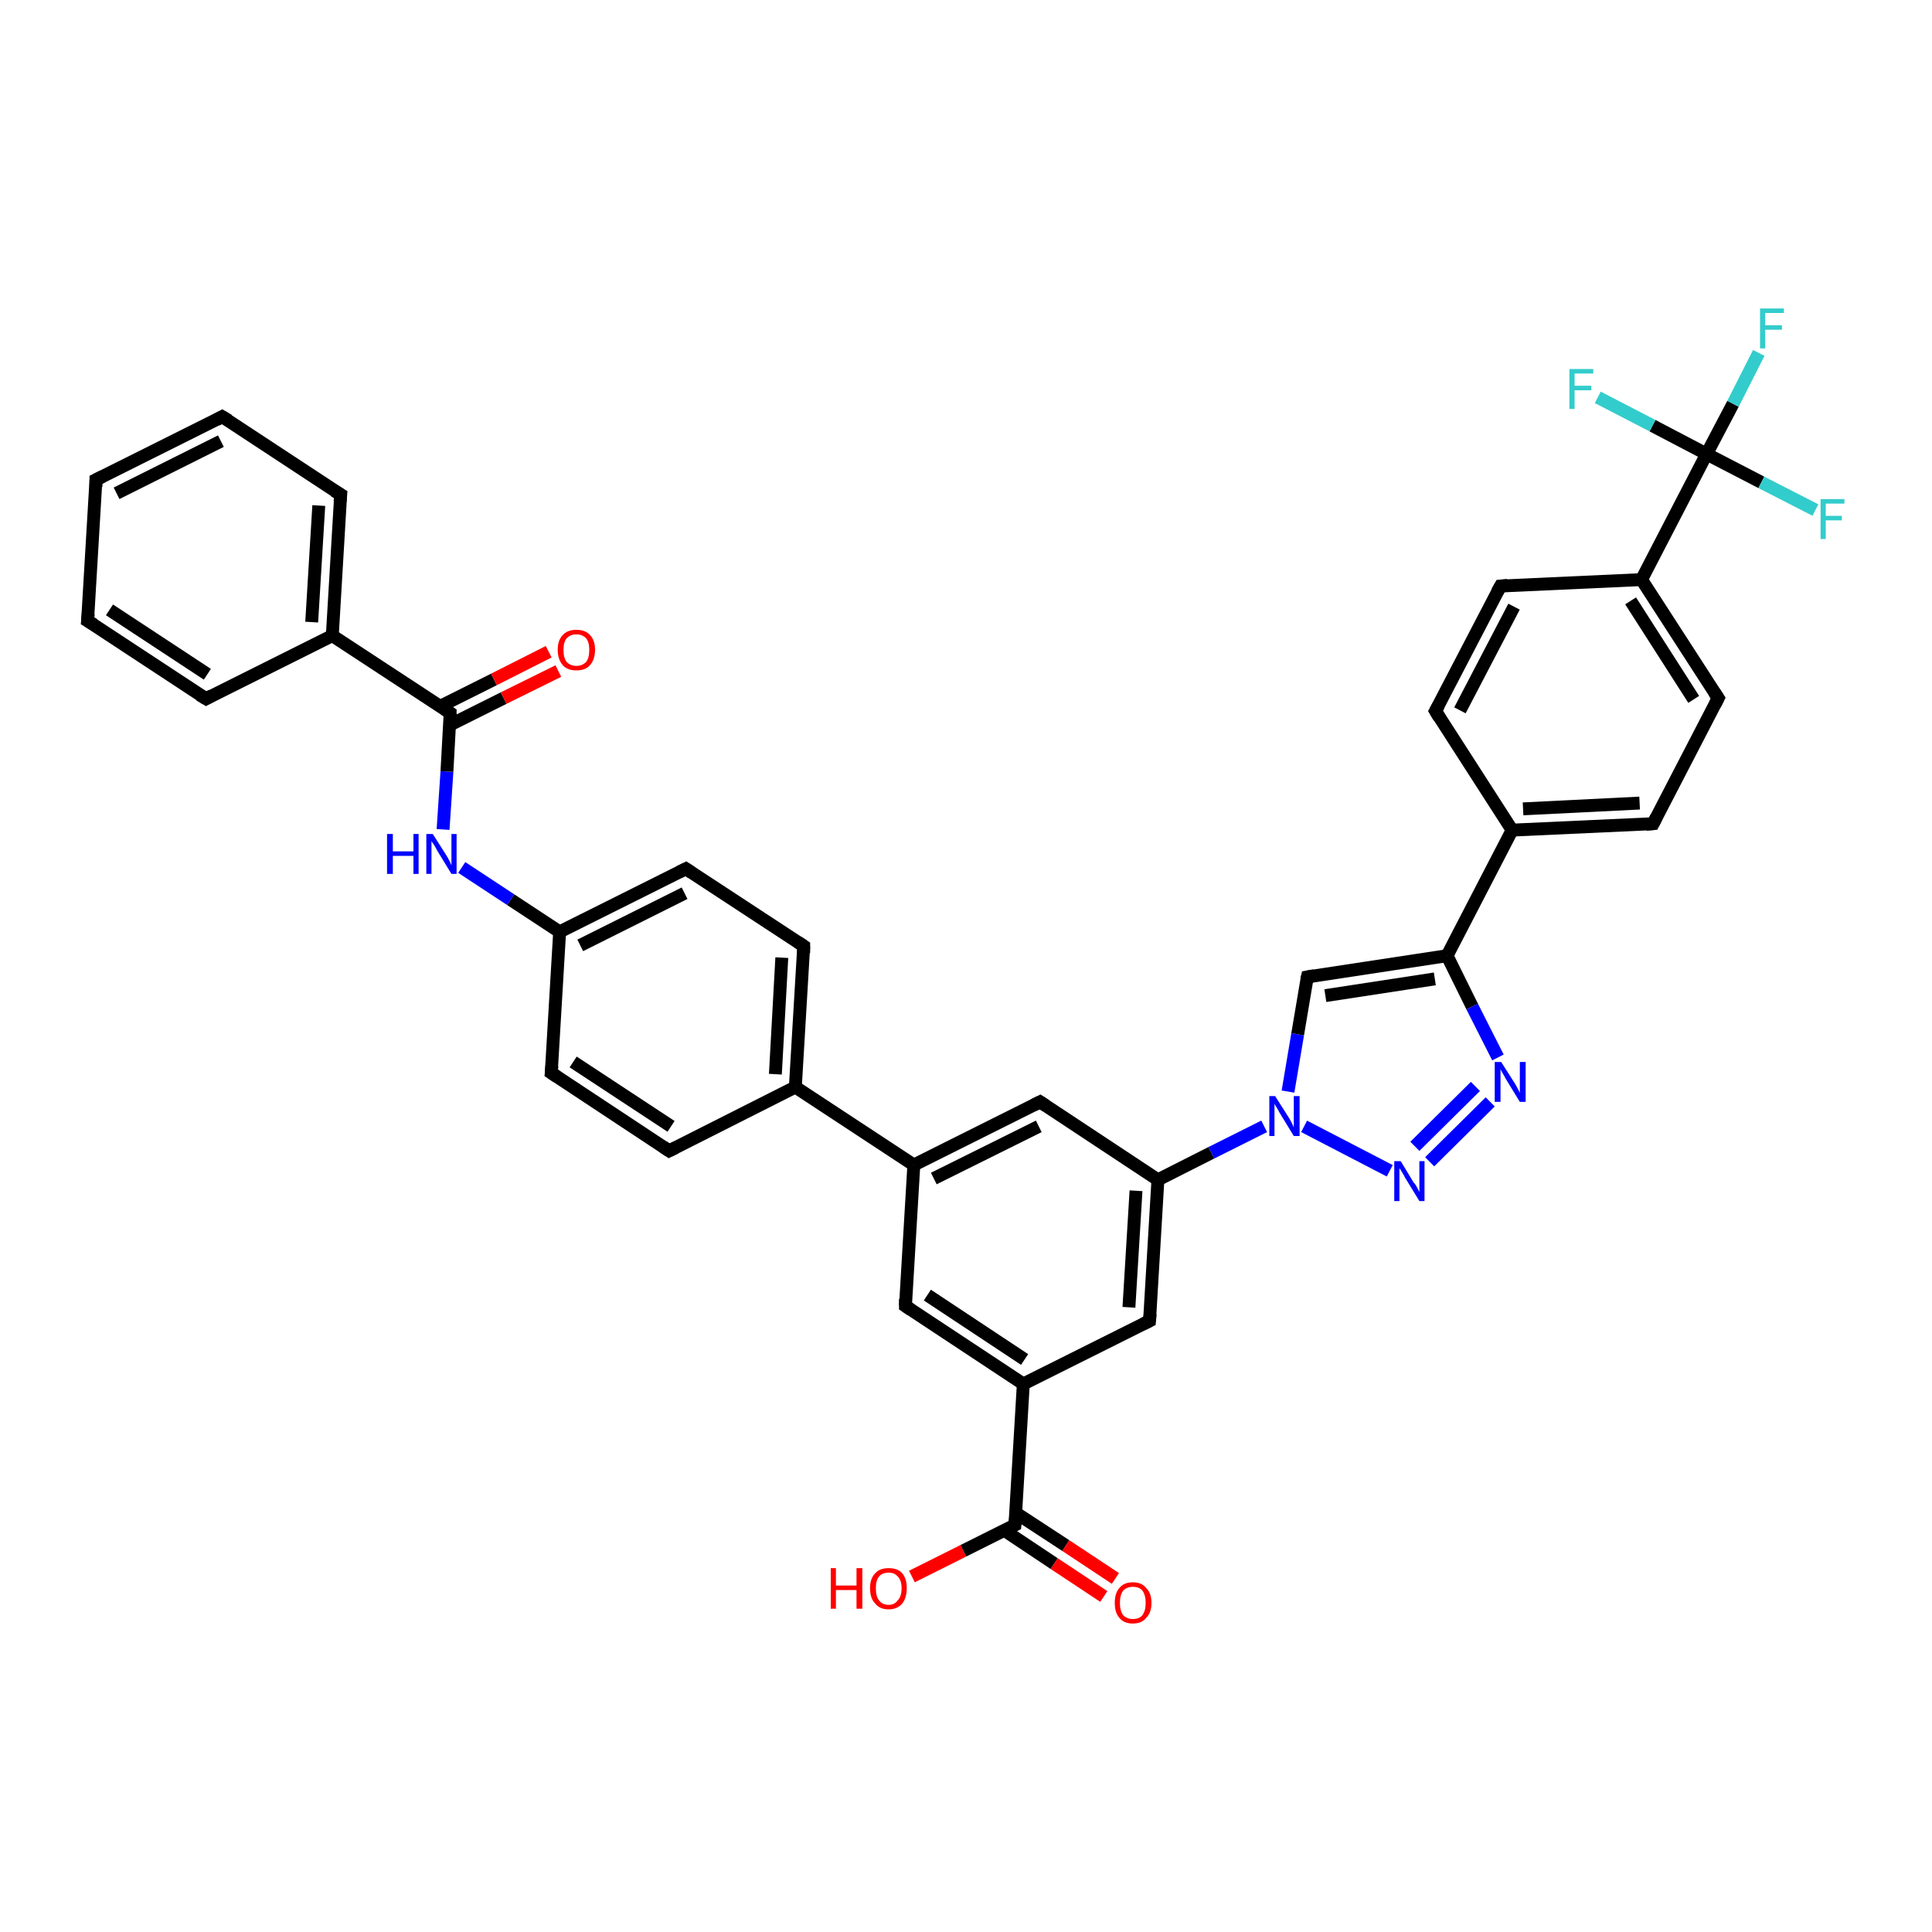 <?xml version='1.0' encoding='iso-8859-1'?>
<svg version='1.1' baseProfile='full'
              xmlns='http://www.w3.org/2000/svg'
                      xmlns:rdkit='http://www.rdkit.org/xml'
                      xmlns:xlink='http://www.w3.org/1999/xlink'
                  xml:space='preserve'
width='300px' height='300px' viewBox='0 0 300 300'>
<!-- END OF HEADER -->
<rect style='opacity:1.0;fill:#FFFFFF;stroke:none' width='300.0' height='300.0' x='0.0' y='0.0'> </rect>
<path class='bond-0 atom-0 atom-1' d='M 141.6,244.8 L 149.6,240.8' style='fill:none;fill-rule:evenodd;stroke:#FF0000;stroke-width:2.0px;stroke-linecap:butt;stroke-linejoin:miter;stroke-opacity:1' />
<path class='bond-0 atom-0 atom-1' d='M 149.6,240.8 L 157.6,236.8' style='fill:none;fill-rule:evenodd;stroke:#000000;stroke-width:2.0px;stroke-linecap:butt;stroke-linejoin:miter;stroke-opacity:1' />
<path class='bond-1 atom-1 atom-2' d='M 155.9,237.6 L 163.7,242.8' style='fill:none;fill-rule:evenodd;stroke:#000000;stroke-width:2.0px;stroke-linecap:butt;stroke-linejoin:miter;stroke-opacity:1' />
<path class='bond-1 atom-1 atom-2' d='M 163.7,242.8 L 171.4,247.9' style='fill:none;fill-rule:evenodd;stroke:#FF0000;stroke-width:2.0px;stroke-linecap:butt;stroke-linejoin:miter;stroke-opacity:1' />
<path class='bond-1 atom-1 atom-2' d='M 157.7,234.9 L 165.5,240.0' style='fill:none;fill-rule:evenodd;stroke:#000000;stroke-width:2.0px;stroke-linecap:butt;stroke-linejoin:miter;stroke-opacity:1' />
<path class='bond-1 atom-1 atom-2' d='M 165.5,240.0 L 173.2,245.1' style='fill:none;fill-rule:evenodd;stroke:#FF0000;stroke-width:2.0px;stroke-linecap:butt;stroke-linejoin:miter;stroke-opacity:1' />
<path class='bond-2 atom-1 atom-3' d='M 157.6,236.8 L 158.9,214.9' style='fill:none;fill-rule:evenodd;stroke:#000000;stroke-width:2.0px;stroke-linecap:butt;stroke-linejoin:miter;stroke-opacity:1' />
<path class='bond-3 atom-3 atom-4' d='M 158.9,214.9 L 140.6,202.8' style='fill:none;fill-rule:evenodd;stroke:#000000;stroke-width:2.0px;stroke-linecap:butt;stroke-linejoin:miter;stroke-opacity:1' />
<path class='bond-3 atom-3 atom-4' d='M 159.1,211.1 L 144.0,201.1' style='fill:none;fill-rule:evenodd;stroke:#000000;stroke-width:2.0px;stroke-linecap:butt;stroke-linejoin:miter;stroke-opacity:1' />
<path class='bond-4 atom-4 atom-5' d='M 140.6,202.8 L 141.9,180.9' style='fill:none;fill-rule:evenodd;stroke:#000000;stroke-width:2.0px;stroke-linecap:butt;stroke-linejoin:miter;stroke-opacity:1' />
<path class='bond-5 atom-5 atom-6' d='M 141.9,180.9 L 161.5,171.1' style='fill:none;fill-rule:evenodd;stroke:#000000;stroke-width:2.0px;stroke-linecap:butt;stroke-linejoin:miter;stroke-opacity:1' />
<path class='bond-5 atom-5 atom-6' d='M 145.0,183.0 L 161.3,174.9' style='fill:none;fill-rule:evenodd;stroke:#000000;stroke-width:2.0px;stroke-linecap:butt;stroke-linejoin:miter;stroke-opacity:1' />
<path class='bond-6 atom-6 atom-7' d='M 161.5,171.1 L 179.8,183.2' style='fill:none;fill-rule:evenodd;stroke:#000000;stroke-width:2.0px;stroke-linecap:butt;stroke-linejoin:miter;stroke-opacity:1' />
<path class='bond-7 atom-7 atom-8' d='M 179.8,183.2 L 178.5,205.1' style='fill:none;fill-rule:evenodd;stroke:#000000;stroke-width:2.0px;stroke-linecap:butt;stroke-linejoin:miter;stroke-opacity:1' />
<path class='bond-7 atom-7 atom-8' d='M 176.4,184.9 L 175.3,203.0' style='fill:none;fill-rule:evenodd;stroke:#000000;stroke-width:2.0px;stroke-linecap:butt;stroke-linejoin:miter;stroke-opacity:1' />
<path class='bond-8 atom-7 atom-9' d='M 179.8,183.2 L 188.1,179.0' style='fill:none;fill-rule:evenodd;stroke:#000000;stroke-width:2.0px;stroke-linecap:butt;stroke-linejoin:miter;stroke-opacity:1' />
<path class='bond-8 atom-7 atom-9' d='M 188.1,179.0 L 196.3,174.9' style='fill:none;fill-rule:evenodd;stroke:#0000FF;stroke-width:2.0px;stroke-linecap:butt;stroke-linejoin:miter;stroke-opacity:1' />
<path class='bond-9 atom-9 atom-10' d='M 200.0,169.5 L 201.5,160.6' style='fill:none;fill-rule:evenodd;stroke:#0000FF;stroke-width:2.0px;stroke-linecap:butt;stroke-linejoin:miter;stroke-opacity:1' />
<path class='bond-9 atom-9 atom-10' d='M 201.5,160.6 L 203.0,151.7' style='fill:none;fill-rule:evenodd;stroke:#000000;stroke-width:2.0px;stroke-linecap:butt;stroke-linejoin:miter;stroke-opacity:1' />
<path class='bond-10 atom-10 atom-11' d='M 203.0,151.7 L 224.7,148.4' style='fill:none;fill-rule:evenodd;stroke:#000000;stroke-width:2.0px;stroke-linecap:butt;stroke-linejoin:miter;stroke-opacity:1' />
<path class='bond-10 atom-10 atom-11' d='M 205.8,154.6 L 222.8,152.0' style='fill:none;fill-rule:evenodd;stroke:#000000;stroke-width:2.0px;stroke-linecap:butt;stroke-linejoin:miter;stroke-opacity:1' />
<path class='bond-11 atom-11 atom-12' d='M 224.7,148.4 L 228.6,156.3' style='fill:none;fill-rule:evenodd;stroke:#000000;stroke-width:2.0px;stroke-linecap:butt;stroke-linejoin:miter;stroke-opacity:1' />
<path class='bond-11 atom-11 atom-12' d='M 228.6,156.3 L 232.6,164.2' style='fill:none;fill-rule:evenodd;stroke:#0000FF;stroke-width:2.0px;stroke-linecap:butt;stroke-linejoin:miter;stroke-opacity:1' />
<path class='bond-12 atom-12 atom-13' d='M 231.4,171.1 L 222.0,180.4' style='fill:none;fill-rule:evenodd;stroke:#0000FF;stroke-width:2.0px;stroke-linecap:butt;stroke-linejoin:miter;stroke-opacity:1' />
<path class='bond-12 atom-12 atom-13' d='M 229.1,168.7 L 219.7,178.0' style='fill:none;fill-rule:evenodd;stroke:#0000FF;stroke-width:2.0px;stroke-linecap:butt;stroke-linejoin:miter;stroke-opacity:1' />
<path class='bond-13 atom-11 atom-14' d='M 224.7,148.4 L 234.8,128.9' style='fill:none;fill-rule:evenodd;stroke:#000000;stroke-width:2.0px;stroke-linecap:butt;stroke-linejoin:miter;stroke-opacity:1' />
<path class='bond-14 atom-14 atom-15' d='M 234.8,128.9 L 256.7,127.9' style='fill:none;fill-rule:evenodd;stroke:#000000;stroke-width:2.0px;stroke-linecap:butt;stroke-linejoin:miter;stroke-opacity:1' />
<path class='bond-14 atom-14 atom-15' d='M 236.5,125.6 L 254.6,124.7' style='fill:none;fill-rule:evenodd;stroke:#000000;stroke-width:2.0px;stroke-linecap:butt;stroke-linejoin:miter;stroke-opacity:1' />
<path class='bond-15 atom-15 atom-16' d='M 256.7,127.9 L 266.8,108.4' style='fill:none;fill-rule:evenodd;stroke:#000000;stroke-width:2.0px;stroke-linecap:butt;stroke-linejoin:miter;stroke-opacity:1' />
<path class='bond-16 atom-16 atom-17' d='M 266.8,108.4 L 254.9,90.0' style='fill:none;fill-rule:evenodd;stroke:#000000;stroke-width:2.0px;stroke-linecap:butt;stroke-linejoin:miter;stroke-opacity:1' />
<path class='bond-16 atom-16 atom-17' d='M 263.0,108.6 L 253.2,93.3' style='fill:none;fill-rule:evenodd;stroke:#000000;stroke-width:2.0px;stroke-linecap:butt;stroke-linejoin:miter;stroke-opacity:1' />
<path class='bond-17 atom-17 atom-18' d='M 254.9,90.0 L 233.0,91.0' style='fill:none;fill-rule:evenodd;stroke:#000000;stroke-width:2.0px;stroke-linecap:butt;stroke-linejoin:miter;stroke-opacity:1' />
<path class='bond-18 atom-18 atom-19' d='M 233.0,91.0 L 222.9,110.4' style='fill:none;fill-rule:evenodd;stroke:#000000;stroke-width:2.0px;stroke-linecap:butt;stroke-linejoin:miter;stroke-opacity:1' />
<path class='bond-18 atom-18 atom-19' d='M 235.1,94.2 L 226.7,110.3' style='fill:none;fill-rule:evenodd;stroke:#000000;stroke-width:2.0px;stroke-linecap:butt;stroke-linejoin:miter;stroke-opacity:1' />
<path class='bond-19 atom-17 atom-20' d='M 254.9,90.0 L 265.0,70.5' style='fill:none;fill-rule:evenodd;stroke:#000000;stroke-width:2.0px;stroke-linecap:butt;stroke-linejoin:miter;stroke-opacity:1' />
<path class='bond-20 atom-20 atom-21' d='M 265.0,70.5 L 269.1,62.7' style='fill:none;fill-rule:evenodd;stroke:#000000;stroke-width:2.0px;stroke-linecap:butt;stroke-linejoin:miter;stroke-opacity:1' />
<path class='bond-20 atom-20 atom-21' d='M 269.1,62.7 L 273.1,54.8' style='fill:none;fill-rule:evenodd;stroke:#33CCCC;stroke-width:2.0px;stroke-linecap:butt;stroke-linejoin:miter;stroke-opacity:1' />
<path class='bond-21 atom-20 atom-22' d='M 265.0,70.5 L 273.5,74.9' style='fill:none;fill-rule:evenodd;stroke:#000000;stroke-width:2.0px;stroke-linecap:butt;stroke-linejoin:miter;stroke-opacity:1' />
<path class='bond-21 atom-20 atom-22' d='M 273.5,74.9 L 281.9,79.2' style='fill:none;fill-rule:evenodd;stroke:#33CCCC;stroke-width:2.0px;stroke-linecap:butt;stroke-linejoin:miter;stroke-opacity:1' />
<path class='bond-22 atom-20 atom-23' d='M 265.0,70.5 L 256.6,66.1' style='fill:none;fill-rule:evenodd;stroke:#000000;stroke-width:2.0px;stroke-linecap:butt;stroke-linejoin:miter;stroke-opacity:1' />
<path class='bond-22 atom-20 atom-23' d='M 256.6,66.1 L 248.1,61.7' style='fill:none;fill-rule:evenodd;stroke:#33CCCC;stroke-width:2.0px;stroke-linecap:butt;stroke-linejoin:miter;stroke-opacity:1' />
<path class='bond-23 atom-5 atom-24' d='M 141.9,180.9 L 123.5,168.8' style='fill:none;fill-rule:evenodd;stroke:#000000;stroke-width:2.0px;stroke-linecap:butt;stroke-linejoin:miter;stroke-opacity:1' />
<path class='bond-24 atom-24 atom-25' d='M 123.5,168.8 L 124.8,146.9' style='fill:none;fill-rule:evenodd;stroke:#000000;stroke-width:2.0px;stroke-linecap:butt;stroke-linejoin:miter;stroke-opacity:1' />
<path class='bond-24 atom-24 atom-25' d='M 120.4,166.8 L 121.4,148.7' style='fill:none;fill-rule:evenodd;stroke:#000000;stroke-width:2.0px;stroke-linecap:butt;stroke-linejoin:miter;stroke-opacity:1' />
<path class='bond-25 atom-25 atom-26' d='M 124.8,146.9 L 106.5,134.9' style='fill:none;fill-rule:evenodd;stroke:#000000;stroke-width:2.0px;stroke-linecap:butt;stroke-linejoin:miter;stroke-opacity:1' />
<path class='bond-26 atom-26 atom-27' d='M 106.5,134.9 L 86.9,144.7' style='fill:none;fill-rule:evenodd;stroke:#000000;stroke-width:2.0px;stroke-linecap:butt;stroke-linejoin:miter;stroke-opacity:1' />
<path class='bond-26 atom-26 atom-27' d='M 106.3,138.7 L 90.1,146.8' style='fill:none;fill-rule:evenodd;stroke:#000000;stroke-width:2.0px;stroke-linecap:butt;stroke-linejoin:miter;stroke-opacity:1' />
<path class='bond-27 atom-27 atom-28' d='M 86.9,144.7 L 79.3,139.7' style='fill:none;fill-rule:evenodd;stroke:#000000;stroke-width:2.0px;stroke-linecap:butt;stroke-linejoin:miter;stroke-opacity:1' />
<path class='bond-27 atom-27 atom-28' d='M 79.3,139.7 L 71.7,134.7' style='fill:none;fill-rule:evenodd;stroke:#0000FF;stroke-width:2.0px;stroke-linecap:butt;stroke-linejoin:miter;stroke-opacity:1' />
<path class='bond-28 atom-28 atom-29' d='M 68.8,128.8 L 69.4,119.8' style='fill:none;fill-rule:evenodd;stroke:#0000FF;stroke-width:2.0px;stroke-linecap:butt;stroke-linejoin:miter;stroke-opacity:1' />
<path class='bond-28 atom-28 atom-29' d='M 69.4,119.8 L 69.9,110.7' style='fill:none;fill-rule:evenodd;stroke:#000000;stroke-width:2.0px;stroke-linecap:butt;stroke-linejoin:miter;stroke-opacity:1' />
<path class='bond-29 atom-29 atom-30' d='M 69.8,112.6 L 78.2,108.4' style='fill:none;fill-rule:evenodd;stroke:#000000;stroke-width:2.0px;stroke-linecap:butt;stroke-linejoin:miter;stroke-opacity:1' />
<path class='bond-29 atom-29 atom-30' d='M 78.2,108.4 L 86.7,104.2' style='fill:none;fill-rule:evenodd;stroke:#FF0000;stroke-width:2.0px;stroke-linecap:butt;stroke-linejoin:miter;stroke-opacity:1' />
<path class='bond-29 atom-29 atom-30' d='M 68.3,109.7 L 76.7,105.5' style='fill:none;fill-rule:evenodd;stroke:#000000;stroke-width:2.0px;stroke-linecap:butt;stroke-linejoin:miter;stroke-opacity:1' />
<path class='bond-29 atom-29 atom-30' d='M 76.7,105.5 L 85.2,101.2' style='fill:none;fill-rule:evenodd;stroke:#FF0000;stroke-width:2.0px;stroke-linecap:butt;stroke-linejoin:miter;stroke-opacity:1' />
<path class='bond-30 atom-29 atom-31' d='M 69.9,110.7 L 51.6,98.7' style='fill:none;fill-rule:evenodd;stroke:#000000;stroke-width:2.0px;stroke-linecap:butt;stroke-linejoin:miter;stroke-opacity:1' />
<path class='bond-31 atom-31 atom-32' d='M 51.6,98.7 L 52.9,76.8' style='fill:none;fill-rule:evenodd;stroke:#000000;stroke-width:2.0px;stroke-linecap:butt;stroke-linejoin:miter;stroke-opacity:1' />
<path class='bond-31 atom-31 atom-32' d='M 48.4,96.6 L 49.5,78.5' style='fill:none;fill-rule:evenodd;stroke:#000000;stroke-width:2.0px;stroke-linecap:butt;stroke-linejoin:miter;stroke-opacity:1' />
<path class='bond-32 atom-32 atom-33' d='M 52.9,76.8 L 34.5,64.7' style='fill:none;fill-rule:evenodd;stroke:#000000;stroke-width:2.0px;stroke-linecap:butt;stroke-linejoin:miter;stroke-opacity:1' />
<path class='bond-33 atom-33 atom-34' d='M 34.5,64.7 L 14.9,74.5' style='fill:none;fill-rule:evenodd;stroke:#000000;stroke-width:2.0px;stroke-linecap:butt;stroke-linejoin:miter;stroke-opacity:1' />
<path class='bond-33 atom-33 atom-34' d='M 34.3,68.5 L 18.1,76.6' style='fill:none;fill-rule:evenodd;stroke:#000000;stroke-width:2.0px;stroke-linecap:butt;stroke-linejoin:miter;stroke-opacity:1' />
<path class='bond-34 atom-34 atom-35' d='M 14.9,74.5 L 13.6,96.4' style='fill:none;fill-rule:evenodd;stroke:#000000;stroke-width:2.0px;stroke-linecap:butt;stroke-linejoin:miter;stroke-opacity:1' />
<path class='bond-35 atom-35 atom-36' d='M 13.6,96.4 L 32.0,108.5' style='fill:none;fill-rule:evenodd;stroke:#000000;stroke-width:2.0px;stroke-linecap:butt;stroke-linejoin:miter;stroke-opacity:1' />
<path class='bond-35 atom-35 atom-36' d='M 17.0,94.7 L 32.2,104.7' style='fill:none;fill-rule:evenodd;stroke:#000000;stroke-width:2.0px;stroke-linecap:butt;stroke-linejoin:miter;stroke-opacity:1' />
<path class='bond-36 atom-27 atom-37' d='M 86.9,144.7 L 85.6,166.6' style='fill:none;fill-rule:evenodd;stroke:#000000;stroke-width:2.0px;stroke-linecap:butt;stroke-linejoin:miter;stroke-opacity:1' />
<path class='bond-37 atom-37 atom-38' d='M 85.6,166.6 L 103.9,178.7' style='fill:none;fill-rule:evenodd;stroke:#000000;stroke-width:2.0px;stroke-linecap:butt;stroke-linejoin:miter;stroke-opacity:1' />
<path class='bond-37 atom-37 atom-38' d='M 89.0,164.9 L 104.2,174.9' style='fill:none;fill-rule:evenodd;stroke:#000000;stroke-width:2.0px;stroke-linecap:butt;stroke-linejoin:miter;stroke-opacity:1' />
<path class='bond-38 atom-8 atom-3' d='M 178.5,205.1 L 158.9,214.9' style='fill:none;fill-rule:evenodd;stroke:#000000;stroke-width:2.0px;stroke-linecap:butt;stroke-linejoin:miter;stroke-opacity:1' />
<path class='bond-39 atom-13 atom-9' d='M 215.8,181.8 L 202.5,174.9' style='fill:none;fill-rule:evenodd;stroke:#0000FF;stroke-width:2.0px;stroke-linecap:butt;stroke-linejoin:miter;stroke-opacity:1' />
<path class='bond-40 atom-19 atom-14' d='M 222.9,110.4 L 234.8,128.9' style='fill:none;fill-rule:evenodd;stroke:#000000;stroke-width:2.0px;stroke-linecap:butt;stroke-linejoin:miter;stroke-opacity:1' />
<path class='bond-41 atom-38 atom-24' d='M 103.9,178.7 L 123.5,168.8' style='fill:none;fill-rule:evenodd;stroke:#000000;stroke-width:2.0px;stroke-linecap:butt;stroke-linejoin:miter;stroke-opacity:1' />
<path class='bond-42 atom-36 atom-31' d='M 32.0,108.5 L 51.6,98.7' style='fill:none;fill-rule:evenodd;stroke:#000000;stroke-width:2.0px;stroke-linecap:butt;stroke-linejoin:miter;stroke-opacity:1' />
<path d='M 157.2,237.0 L 157.6,236.8 L 157.7,235.7' style='fill:none;stroke:#000000;stroke-width:2.0px;stroke-linecap:butt;stroke-linejoin:miter;stroke-opacity:1;' />
<path d='M 141.5,203.4 L 140.6,202.8 L 140.6,201.7' style='fill:none;stroke:#000000;stroke-width:2.0px;stroke-linecap:butt;stroke-linejoin:miter;stroke-opacity:1;' />
<path d='M 160.5,171.6 L 161.5,171.1 L 162.4,171.7' style='fill:none;stroke:#000000;stroke-width:2.0px;stroke-linecap:butt;stroke-linejoin:miter;stroke-opacity:1;' />
<path d='M 178.6,204.0 L 178.5,205.1 L 177.5,205.6' style='fill:none;stroke:#000000;stroke-width:2.0px;stroke-linecap:butt;stroke-linejoin:miter;stroke-opacity:1;' />
<path d='M 202.9,152.1 L 203.0,151.7 L 204.1,151.5' style='fill:none;stroke:#000000;stroke-width:2.0px;stroke-linecap:butt;stroke-linejoin:miter;stroke-opacity:1;' />
<path d='M 255.6,128.0 L 256.7,127.9 L 257.2,126.9' style='fill:none;stroke:#000000;stroke-width:2.0px;stroke-linecap:butt;stroke-linejoin:miter;stroke-opacity:1;' />
<path d='M 266.3,109.4 L 266.8,108.4 L 266.2,107.5' style='fill:none;stroke:#000000;stroke-width:2.0px;stroke-linecap:butt;stroke-linejoin:miter;stroke-opacity:1;' />
<path d='M 234.1,90.9 L 233.0,91.0 L 232.5,91.9' style='fill:none;stroke:#000000;stroke-width:2.0px;stroke-linecap:butt;stroke-linejoin:miter;stroke-opacity:1;' />
<path d='M 223.4,109.5 L 222.9,110.4 L 223.5,111.4' style='fill:none;stroke:#000000;stroke-width:2.0px;stroke-linecap:butt;stroke-linejoin:miter;stroke-opacity:1;' />
<path d='M 124.8,148.0 L 124.8,146.9 L 123.9,146.3' style='fill:none;stroke:#000000;stroke-width:2.0px;stroke-linecap:butt;stroke-linejoin:miter;stroke-opacity:1;' />
<path d='M 107.4,135.5 L 106.5,134.9 L 105.5,135.4' style='fill:none;stroke:#000000;stroke-width:2.0px;stroke-linecap:butt;stroke-linejoin:miter;stroke-opacity:1;' />
<path d='M 69.9,111.2 L 69.9,110.7 L 69.0,110.1' style='fill:none;stroke:#000000;stroke-width:2.0px;stroke-linecap:butt;stroke-linejoin:miter;stroke-opacity:1;' />
<path d='M 52.8,77.9 L 52.9,76.8 L 51.9,76.2' style='fill:none;stroke:#000000;stroke-width:2.0px;stroke-linecap:butt;stroke-linejoin:miter;stroke-opacity:1;' />
<path d='M 35.5,65.3 L 34.5,64.7 L 33.6,65.2' style='fill:none;stroke:#000000;stroke-width:2.0px;stroke-linecap:butt;stroke-linejoin:miter;stroke-opacity:1;' />
<path d='M 15.9,74.0 L 14.9,74.5 L 14.9,75.6' style='fill:none;stroke:#000000;stroke-width:2.0px;stroke-linecap:butt;stroke-linejoin:miter;stroke-opacity:1;' />
<path d='M 13.7,95.3 L 13.6,96.4 L 14.6,97.0' style='fill:none;stroke:#000000;stroke-width:2.0px;stroke-linecap:butt;stroke-linejoin:miter;stroke-opacity:1;' />
<path d='M 31.0,107.9 L 32.0,108.5 L 32.9,108.0' style='fill:none;stroke:#000000;stroke-width:2.0px;stroke-linecap:butt;stroke-linejoin:miter;stroke-opacity:1;' />
<path d='M 85.7,165.5 L 85.6,166.6 L 86.5,167.2' style='fill:none;stroke:#000000;stroke-width:2.0px;stroke-linecap:butt;stroke-linejoin:miter;stroke-opacity:1;' />
<path d='M 103.0,178.1 L 103.9,178.7 L 104.9,178.2' style='fill:none;stroke:#000000;stroke-width:2.0px;stroke-linecap:butt;stroke-linejoin:miter;stroke-opacity:1;' />
<path class='atom-0' d='M 129.0 243.5
L 129.8 243.5
L 129.8 246.2
L 133.0 246.2
L 133.0 243.5
L 133.9 243.5
L 133.9 249.8
L 133.0 249.8
L 133.0 246.9
L 129.8 246.9
L 129.8 249.8
L 129.0 249.8
L 129.0 243.5
' fill='#FF0000'/>
<path class='atom-0' d='M 135.1 246.6
Q 135.1 245.1, 135.9 244.3
Q 136.6 243.5, 138.0 243.5
Q 139.4 243.5, 140.1 244.3
Q 140.8 245.1, 140.8 246.6
Q 140.8 248.1, 140.1 249.0
Q 139.3 249.9, 138.0 249.9
Q 136.6 249.9, 135.9 249.0
Q 135.1 248.2, 135.1 246.6
M 138.0 249.2
Q 138.9 249.2, 139.4 248.5
Q 140.0 247.9, 140.0 246.6
Q 140.0 245.4, 139.4 244.8
Q 138.9 244.2, 138.0 244.2
Q 137.0 244.2, 136.5 244.8
Q 136.0 245.4, 136.0 246.6
Q 136.0 247.9, 136.5 248.5
Q 137.0 249.2, 138.0 249.2
' fill='#FF0000'/>
<path class='atom-2' d='M 173.1 248.9
Q 173.1 247.4, 173.8 246.6
Q 174.5 245.7, 175.9 245.7
Q 177.3 245.7, 178.0 246.6
Q 178.8 247.4, 178.8 248.9
Q 178.8 250.4, 178.0 251.2
Q 177.3 252.1, 175.9 252.1
Q 174.5 252.1, 173.8 251.2
Q 173.1 250.4, 173.1 248.9
M 175.9 251.4
Q 176.9 251.4, 177.4 250.8
Q 177.9 250.1, 177.9 248.9
Q 177.9 247.7, 177.4 247.0
Q 176.9 246.4, 175.9 246.4
Q 175.0 246.4, 174.4 247.0
Q 173.9 247.7, 173.9 248.9
Q 173.9 250.1, 174.4 250.8
Q 175.0 251.4, 175.9 251.4
' fill='#FF0000'/>
<path class='atom-9' d='M 198.0 170.2
L 200.1 173.5
Q 200.3 173.8, 200.6 174.4
Q 200.9 175.0, 200.9 175.1
L 200.9 170.2
L 201.8 170.2
L 201.8 176.4
L 200.9 176.4
L 198.7 172.8
Q 198.5 172.4, 198.2 171.9
Q 197.9 171.5, 197.9 171.3
L 197.9 176.4
L 197.1 176.4
L 197.1 170.2
L 198.0 170.2
' fill='#0000FF'/>
<path class='atom-12' d='M 233.1 164.9
L 235.2 168.2
Q 235.4 168.5, 235.7 169.1
Q 236.0 169.7, 236.0 169.7
L 236.0 164.9
L 236.9 164.9
L 236.9 171.1
L 236.0 171.1
L 233.8 167.5
Q 233.6 167.1, 233.3 166.6
Q 233.0 166.1, 233.0 166.0
L 233.0 171.1
L 232.1 171.1
L 232.1 164.9
L 233.1 164.9
' fill='#0000FF'/>
<path class='atom-13' d='M 217.5 180.3
L 219.5 183.6
Q 219.8 183.9, 220.1 184.5
Q 220.4 185.1, 220.4 185.1
L 220.4 180.3
L 221.2 180.3
L 221.2 186.5
L 220.4 186.5
L 218.2 182.9
Q 218.0 182.5, 217.7 182.0
Q 217.4 181.5, 217.3 181.4
L 217.3 186.5
L 216.5 186.5
L 216.5 180.3
L 217.5 180.3
' fill='#0000FF'/>
<path class='atom-21' d='M 273.3 47.9
L 277.0 47.9
L 277.0 48.6
L 274.1 48.6
L 274.1 50.5
L 276.7 50.5
L 276.7 51.2
L 274.1 51.2
L 274.1 54.1
L 273.3 54.1
L 273.3 47.9
' fill='#33CCCC'/>
<path class='atom-22' d='M 282.7 77.5
L 286.4 77.5
L 286.4 78.2
L 283.5 78.2
L 283.5 80.1
L 286.0 80.1
L 286.0 80.8
L 283.5 80.8
L 283.5 83.7
L 282.7 83.7
L 282.7 77.5
' fill='#33CCCC'/>
<path class='atom-23' d='M 243.7 57.3
L 247.4 57.3
L 247.4 58.0
L 244.5 58.0
L 244.5 59.9
L 247.1 59.9
L 247.1 60.6
L 244.5 60.6
L 244.5 63.5
L 243.7 63.5
L 243.7 57.3
' fill='#33CCCC'/>
<path class='atom-28' d='M 60.1 129.5
L 61.0 129.5
L 61.0 132.2
L 64.2 132.2
L 64.2 129.5
L 65.0 129.5
L 65.0 135.7
L 64.2 135.7
L 64.2 132.9
L 61.0 132.9
L 61.0 135.7
L 60.1 135.7
L 60.1 129.5
' fill='#0000FF'/>
<path class='atom-28' d='M 67.2 129.5
L 69.3 132.8
Q 69.5 133.1, 69.8 133.7
Q 70.1 134.3, 70.1 134.4
L 70.1 129.5
L 70.9 129.5
L 70.9 135.7
L 70.1 135.7
L 67.9 132.1
Q 67.7 131.7, 67.4 131.2
Q 67.1 130.8, 67.0 130.6
L 67.0 135.7
L 66.2 135.7
L 66.2 129.5
L 67.2 129.5
' fill='#0000FF'/>
<path class='atom-30' d='M 86.6 100.9
Q 86.6 99.4, 87.4 98.6
Q 88.1 97.8, 89.5 97.8
Q 90.9 97.8, 91.6 98.6
Q 92.4 99.4, 92.4 100.9
Q 92.4 102.4, 91.6 103.3
Q 90.9 104.1, 89.5 104.1
Q 88.1 104.1, 87.4 103.3
Q 86.6 102.4, 86.6 100.9
M 89.5 103.4
Q 90.4 103.4, 91.0 102.8
Q 91.5 102.2, 91.5 100.9
Q 91.5 99.7, 91.0 99.1
Q 90.4 98.5, 89.5 98.5
Q 88.6 98.5, 88.0 99.1
Q 87.5 99.7, 87.5 100.9
Q 87.5 102.2, 88.0 102.8
Q 88.6 103.4, 89.5 103.4
' fill='#FF0000'/>
</svg>
